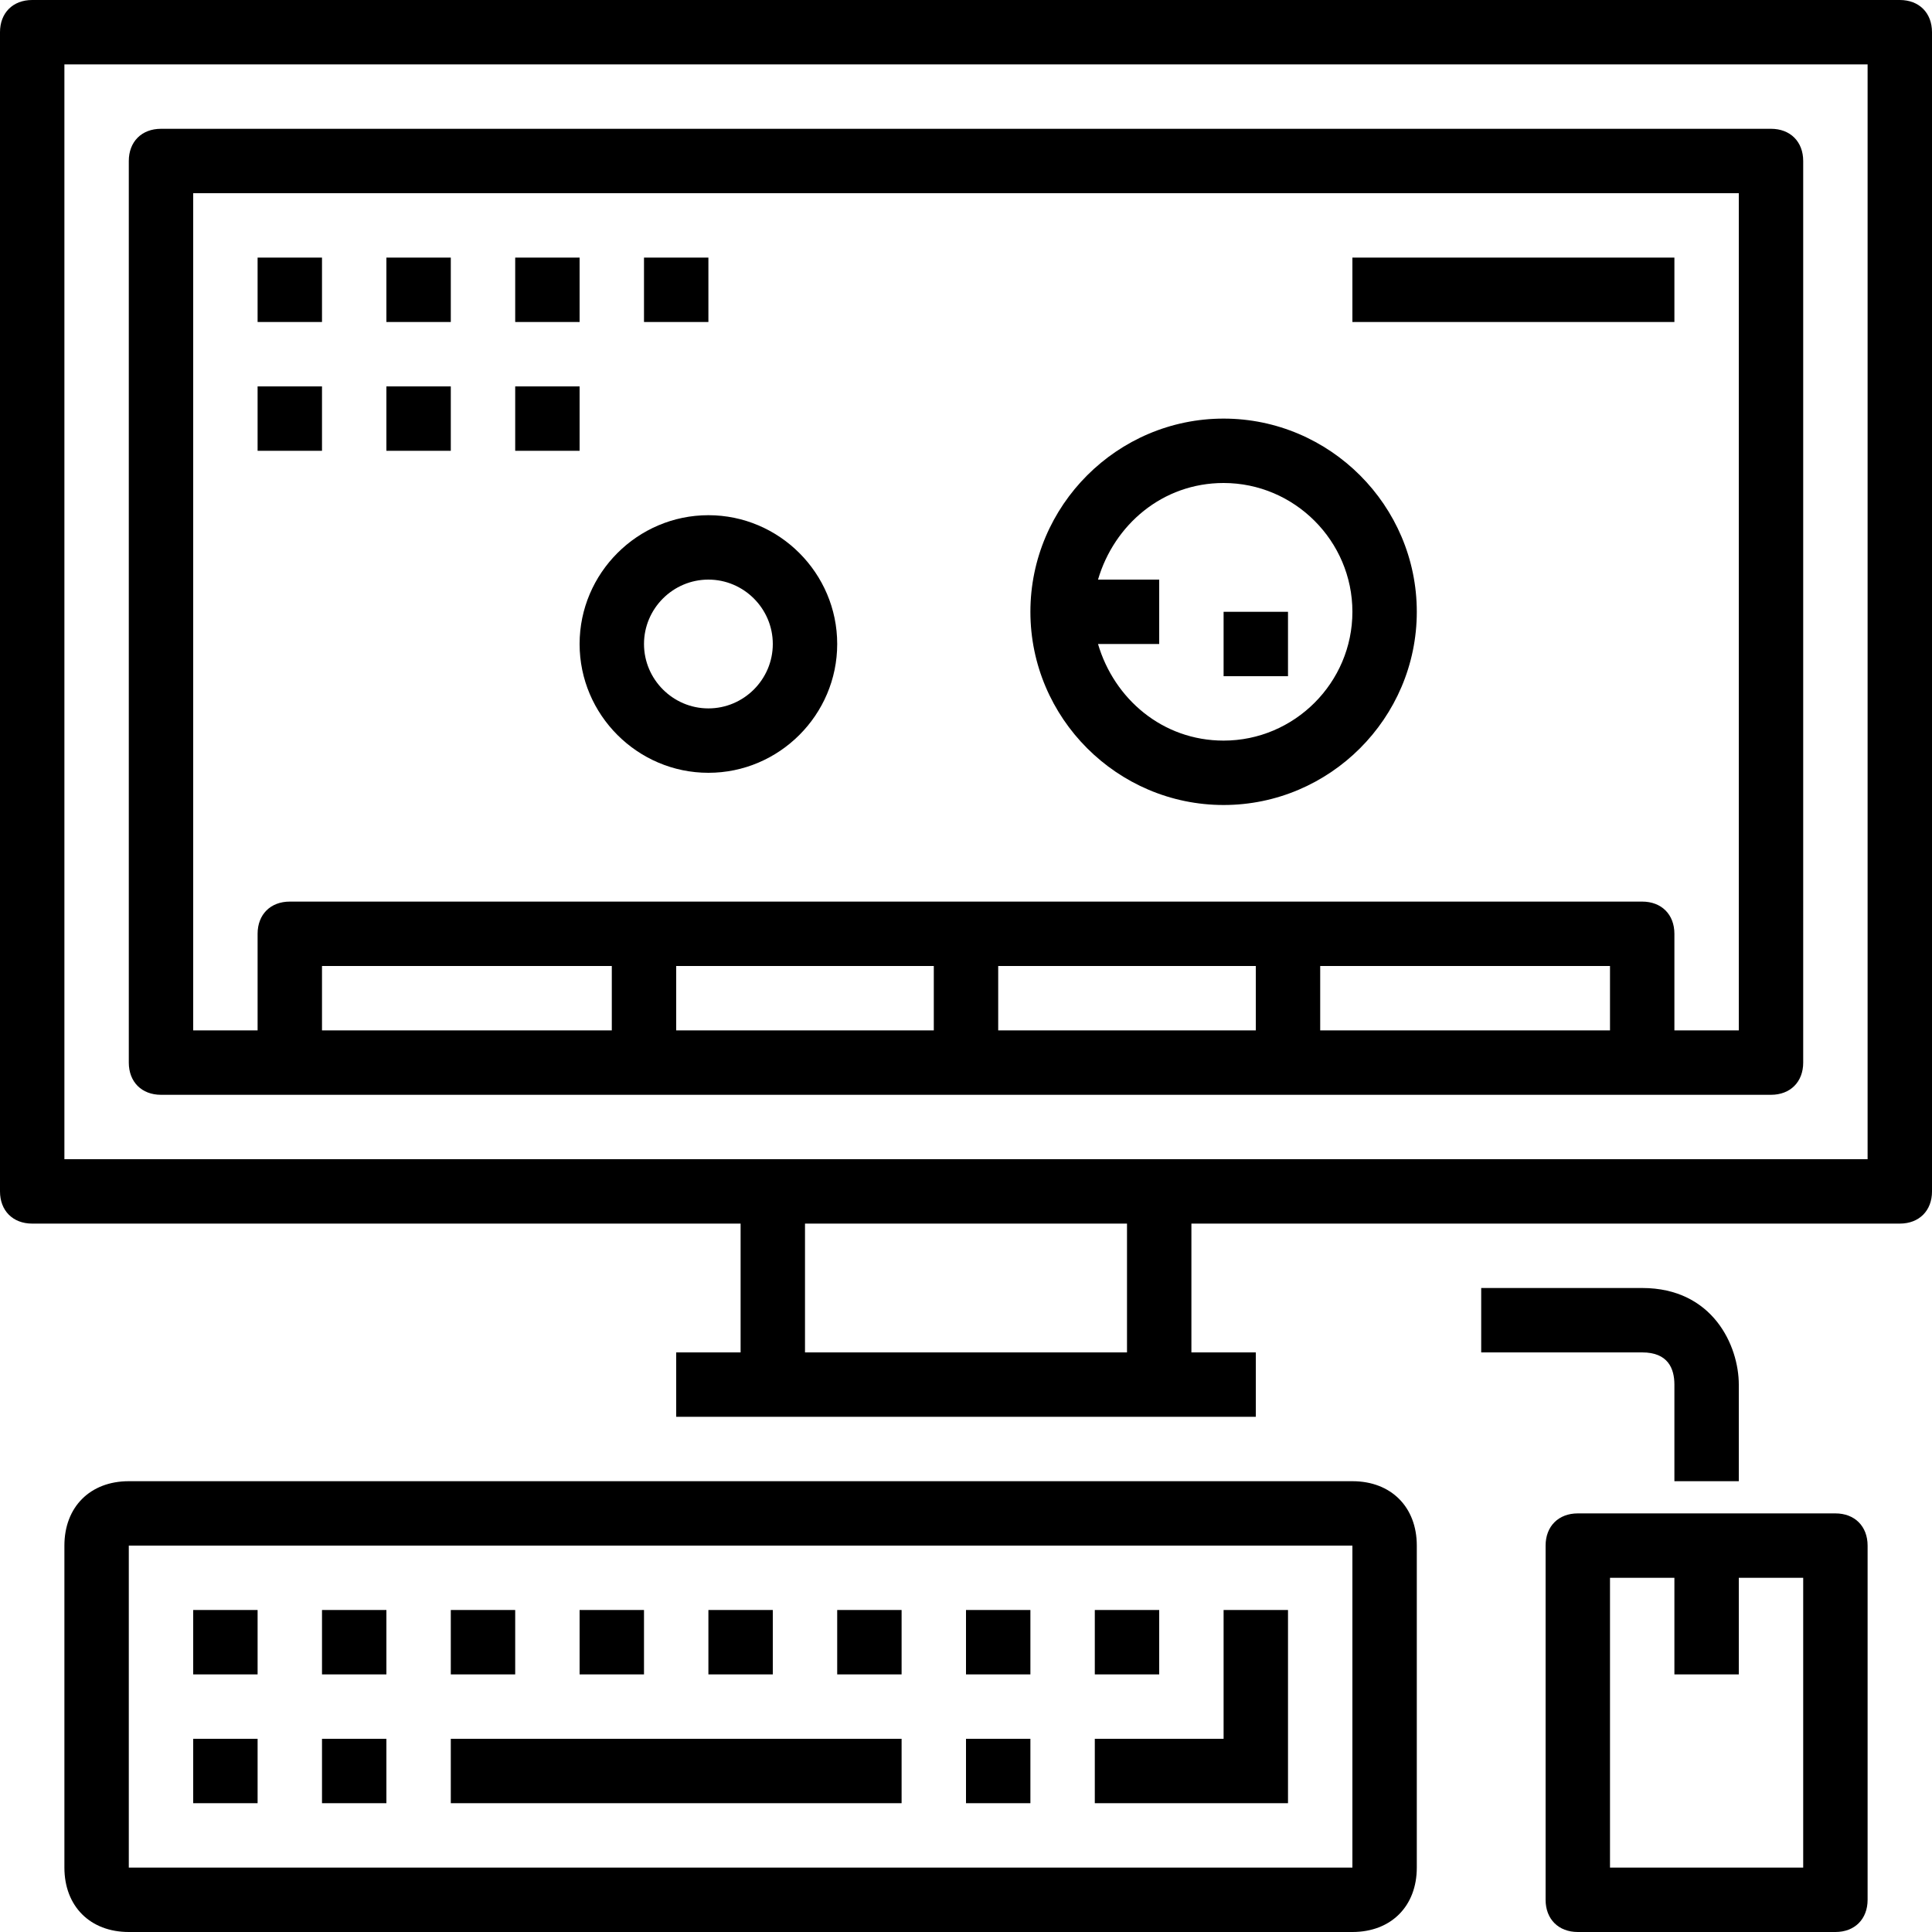 <?xml version="1.0" encoding="iso-8859-1"?>
<!-- Generator: Adobe Illustrator 19.0.0, SVG Export Plug-In . SVG Version: 6.00 Build 0)  -->
<svg version="1.1" id="Capa_1" xmlns="http://www.w3.org/2000/svg" xmlns:xlink="http://www.w3.org/1999/xlink" x="0px" y="0px"
	 viewBox="0 0 60 60" style="enable-background:new 0 0 60 60;" xml:space="preserve">
<g>
	<g>
		<path d="M59,0H1C0.4,0,0,0.4,0,1v36c0,0.6,0.4,1,1,1h22v4h-2v2h3h12h3v-2h-2v-4h22c0.6,0,1-0.4,1-1V1C60,0.4,59.6,0,59,0z M35,42
			H25v-4h10V42z M58,36H36H24H2V2h56V36z"/>
		<path d="M5,34h4h42h4c0.6,0,1-0.4,1-1V5c0-0.6-0.4-1-1-1H5C4.4,4,4,4.4,4,5v28C4,33.6,4.4,34,5,34z M39,30v2h-8v-2H39z M29,32h-8
			v-2h8V32z M19,32h-9v-2h9V32z M41,32v-2h9v2H41z M6,6h48v26h-2v-3c0-0.6-0.4-1-1-1H9c-0.6,0-1,0.4-1,1v3H6V6z"/>
		<path d="M57,47h-8c-0.6,0-1,0.4-1,1v11c0,0.6,0.4,1,1,1h8c0.6,0,1-0.4,1-1V48C58,47.4,57.6,47,57,47z M56,58h-6v-9h2v3h2v-3h2V58z
			"/>
		<path d="M42,46H4c-1.2,0-2,0.8-2,2v10c0,1.2,0.8,2,2,2h38c1.2,0,2-0.8,2-2V48C44,46.8,43.2,46,42,46z M42,58H4V48h38V58z"/>
		<rect x="6" y="50" width="2" height="2"/>
		<rect x="10" y="50" width="2" height="2"/>
		<rect x="14" y="50" width="2" height="2"/>
		<rect x="18" y="50" width="2" height="2"/>
		<rect x="22" y="50" width="2" height="2"/>
		<rect x="26" y="50" width="2" height="2"/>
		<rect x="30" y="50" width="2" height="2"/>
		<rect x="34" y="50" width="2" height="2"/>
		<rect x="6" y="54" width="2" height="2"/>
		<rect x="10" y="54" width="2" height="2"/>
		<rect x="14" y="54" width="14" height="2"/>
		<rect x="30" y="54" width="2" height="2"/>
		<polygon points="40,56 40,54 40,50 38,50 38,54 34,54 34,56 38,56 		"/>
		<path d="M54,46v-3c0-1.2-0.8-3-3-3h-5v2h5c0.8,0,1,0.5,1,1v3H54z"/>
		<rect x="8" y="8" width="2" height="2"/>
		<rect x="12" y="8" width="2" height="2"/>
		<rect x="16" y="8" width="2" height="2"/>
		<rect x="8" y="12" width="2" height="2"/>
		<rect x="12" y="12" width="2" height="2"/>
		<rect x="16" y="12" width="2" height="2"/>
		<rect x="20" y="8" width="2" height="2"/>
		<rect x="42" y="8" width="10" height="2"/>
		<path d="M22,24c2.2,0,4-1.8,4-4s-1.8-4-4-4s-4,1.8-4,4S19.8,24,22,24z M22,18c1.1,0,2,0.9,2,2s-0.9,2-2,2s-2-0.9-2-2
			S20.9,18,22,18z"/>
		<path d="M38,25c3.3,0,6-2.7,6-6s-2.7-6-6-6s-6,2.7-6,6S34.7,25,38,25z M38,15c2.2,0,4,1.8,4,4s-1.8,4-4,4c-1.9,0-3.4-1.3-3.9-3H36
			v-2h-1.9C34.6,16.3,36.1,15,38,15z"/>
		<rect x="38" y="19" width="2" height="2"/>
	</g>
</g>
<g>
</g>
<g>
</g>
<g>
</g>
<g>
</g>
<g>
</g>
<g>
</g>
<g>
</g>
<g>
</g>
<g>
</g>
<g>
</g>
<g>
</g>
<g>
</g>
<g>
</g>
<g>
</g>
<g>
</g>
</svg>
